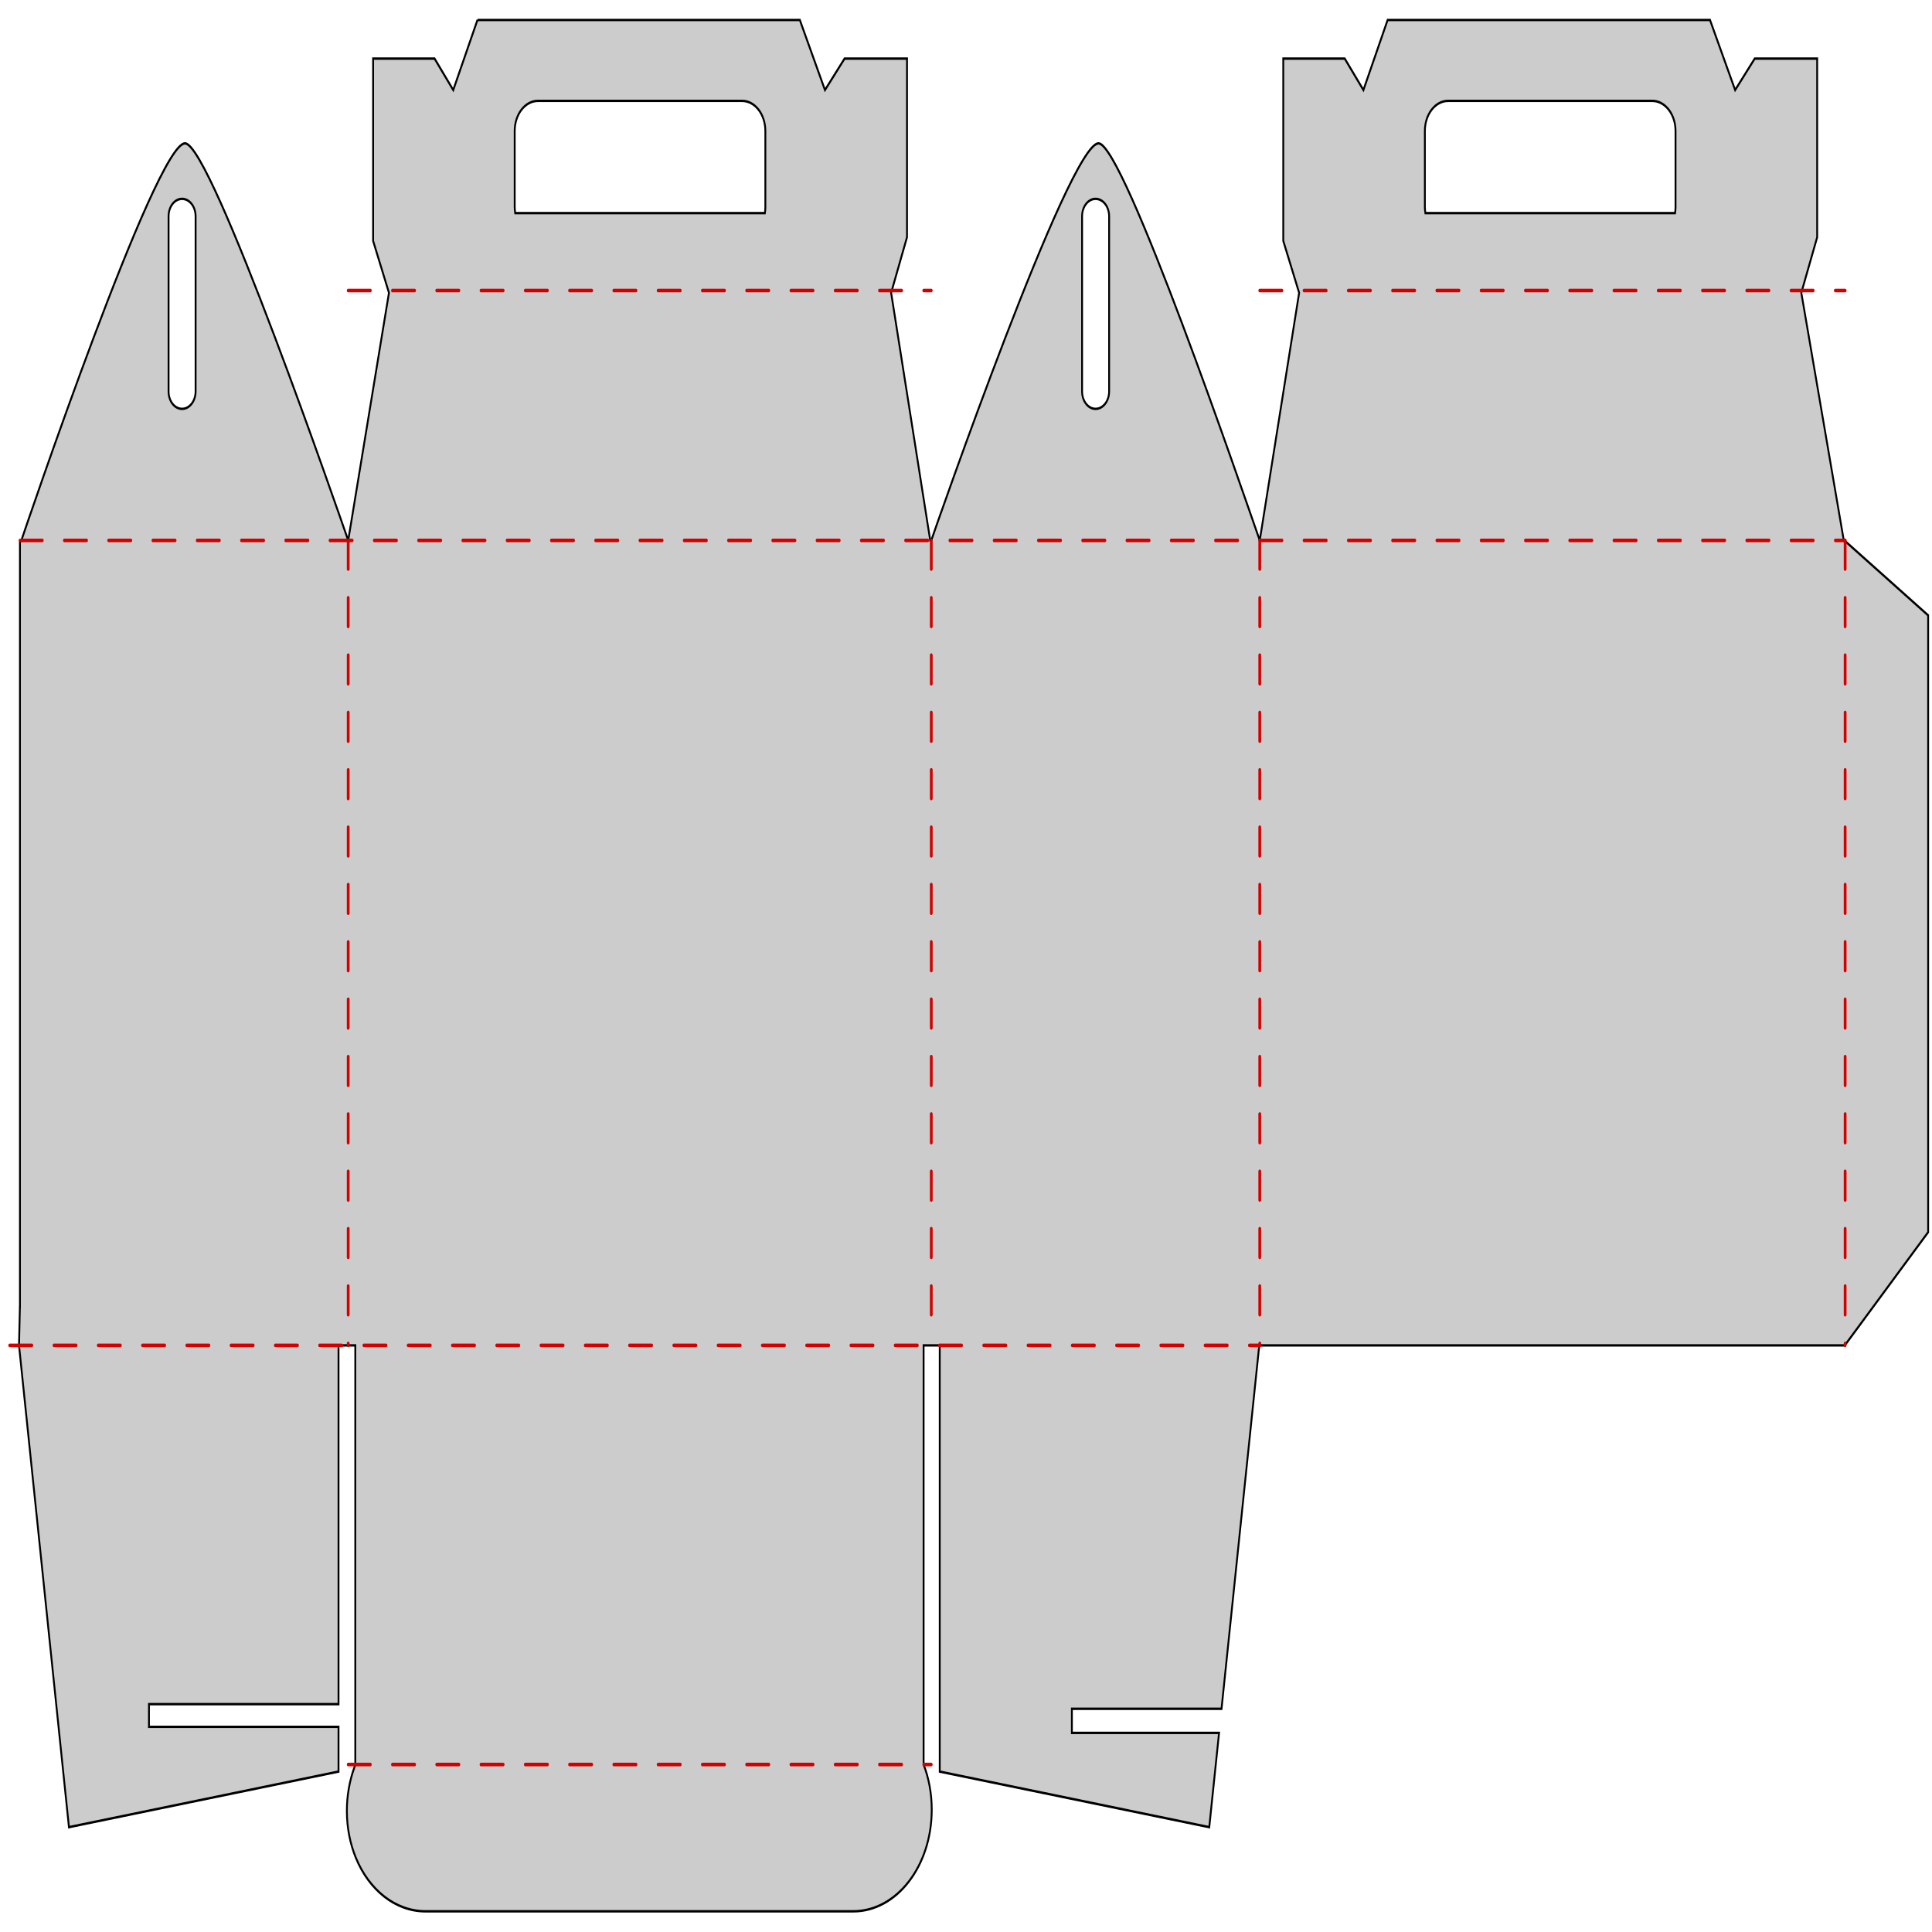 <?xml version="1.0" encoding="UTF-8"?>
<svg width="12in" height="12in" xmlns="http://www.w3.org/2000/svg" xmlns:svg="http://www.w3.org/2000/svg">

 <g>
  <title>Layer 1</title>
  <g stroke="null" id="layer1">
   <g stroke="null" transform="matrix(1.1,0,0,1.425,-1534.295,600.044) " id="g4242">
    <path fill="#cccccc" id="rect3222" d="m1653.625,-412.719l-13.125,29.312l-10.125,-13.156l-33.312,0l0,76.281l8.594,21.719l-22.094,103.609c-2.982,-6.612 -74.108,-166.019 -88.438,-166.14c-15.904,-0.135 -86.944,162.041 -88.812,166.312l-0.688,0l0,320.562l-0.031,0l-0.469,16.156l27.062,201.531l146.125,-23.25l0,-18.719l-102.75,0l0,-9.5l102.75,0l0,-150.125l9.094,0l0,175.531c-0.205,0.411 -0.401,0.832 -0.594,1.25c-2.53,5.496 -3.969,11.592 -3.969,18c0,7.116 1.764,13.777 4.844,19.594c7.121,13.449 21.39,22.438 37.844,22.438l231.781,0c23.57,0 42.562,-18.962 42.562,-42.531c0,-6.803 -1.588,-13.212 -4.406,-18.906l0,-175.375l8.75,0l0,150.125l0,9.5l0,18.719l146.094,23.25l5.312,-39.438l-79.781,0l0,-10.094l81.125,0l20.437,-152l0,-0.062l317.406,0l45.188,-47.357l0,-258.119l-45.188,-31.181l-0.5,0l-23.062,-103.781l8.594,-23.25l0,-74.75l-33.844,0l-10.625,13.156l-13.625,-29.312l-174.75,0l-13.125,29.312l-10.125,-13.156l-33.312,0l0,76.281l8.594,21.719l-21.344,103.609c-8.954,-19.754 -73.742,-166.025 -87.375,-166.14c-15.904,-0.135 -88.816,161.862 -90.688,166.14l-0.562,0l-21.188,-103.609l8.594,-23.25l0,-74.75l-33.844,0l-10.625,13.156l-13.625,-29.312l-174.75,0zm32.812,33.844l110.625,0c6.995,0 12.625,5.63 12.625,12.625l0,31.812c0,0.864 -0.086,1.717 -0.25,2.531l-135.344,0c-0.164,-0.814 -0.281,-1.667 -0.281,-2.531l0,-31.812c0,-6.995 5.63,-12.625 12.625,-12.625zm493.375,0l110.625,0c6.995,0 12.625,5.63 12.625,12.625l0,31.812c0,0.864 -0.086,1.717 -0.25,2.531l-135.344,0c-0.164,-0.814 -0.281,-1.667 -0.281,-2.531l0,-31.812c0,-6.995 5.63,-12.625 12.625,-12.625zm-686.312,41c4.057,0 7.344,3.255 7.344,7.312l0,73.25c0,4.057 -3.287,7.312 -7.344,7.312c-4.057,0 -7.312,-3.255 -7.312,-7.312l0,-73.25c0,-4.057 3.255,-7.312 7.312,-7.312zm495.188,0c4.057,0 7.344,3.255 7.344,7.312l0,73.25c0,4.057 -3.286,7.312 -7.344,7.312c-4.057,0 -7.312,-3.255 -7.312,-7.312l0,-73.25c0,-4.057 3.255,-7.312 7.312,-7.312z"/>
    <path stroke="#d40000" fill="none" stroke-width="1.5" stroke-linecap="round" stroke-miterlimit="4" stroke-dashoffset="0" id="path3368" d="m1583.562,317.257c0,0 4.339,0 12,0m12,0c3.659,0 7.673,0 11.999,0m11.999,0c3.836,0 7.843,0 12,0m11.999,0c3.905,0 7.91,0 12.001,0m12,0c3.943,0 7.947,0 12,0m12,0c3.97,0 7.973,0 12,0m12,0c3.992,0 7.995,0 12.001,0m12,0c4.012,0 8.016,0 12,0m12,0c4.035,0 8.039,0 12,0m12,0c4.064,0 8.068,0 11.999,0m12.001,0c4.108,0 8.114,0 12,0m11.999,0c4.193,0 8.202,0 12,0m12.001,0c4.467,0 8.489,0 12.001,0m11.998,0c2.645,0 4.063,0 4.063,0"/>
    <path stroke="#d40000" fill="none" stroke-width="1.5" stroke-linecap="round" stroke-miterlimit="4" stroke-dashoffset="0" id="path3370" d="m1583.562,-194.954c0,0 0,4.327 0,12m0,11.999c0,3.656 0,7.671 0,12.001m0,12.001c0,3.833 0,7.84 0,12.001m0,12c0,3.901 0,7.905 0,12m0,12.001c0,3.938 0,7.942 0,12m0,12c0,3.964 0,7.968 0,12m0,12c0,3.985 0,7.988 0,12.001m0,11.999c0,4.002 0,8.005 0,11.999m0,12c0,4.022 0,8.025 0,12.001m0,12c0,4.043 0,8.047 0,12m0,12c0,4.073 0,8.077 0,12m0,11.999c0,4.12 0,8.125 0,12m0,12c0,4.215 0,8.224 0,11.999m0,12c0,4.563 0,8.589 0,12m0,12.001c0,0.543 0,0.823 0,0.823"/>
    <path stroke="#d40000" fill="none" stroke-width="1.5" stroke-linecap="round" stroke-miterlimit="4" stroke-dashoffset="0" id="path3372" d="m1899.625,-194.954c0,0 0,4.329 0,12m0,12c0,3.656 0,7.671 0,12m0,12c0,3.833 0,7.84 0,12m0,12c0,3.901 0,7.906 0,12m0,12c0,3.939 0,7.943 0,12m0,12c0,3.965 0,7.968 0,12m0,12c0,3.985 0,7.989 0,12m0,12c0,4.004 0,8.007 0,12m0,12.001c0,4.023 0,8.027 0,12m0,12c0,4.046 0,8.05 0,12m0,12c0,4.077 0,8.082 0,12.001m0,11.999c0,4.127 0,8.133 0,11.999m0,11.999c0,4.236 0,8.246 0,11.999m0,12.001c0,4.695 0,8.729 0,12m0,9.661"/>
    <path stroke="#d40000" fill="none" stroke-width="1.5" stroke-linecap="round" stroke-miterlimit="4" stroke-dashoffset="0" id="path3374" d="m2077.688,-194.954c0,0 0,4.327 0,12m0,11.999c0,3.656 0,7.671 0,12.001m0,12.001c0,3.833 0,7.84 0,12.001m0,12c0,3.901 0,7.905 0,12m0,12.001c0,3.938 0,7.942 0,12m0,12c0,3.964 0,7.968 0,12m0,12c0,3.985 0,7.988 0,12.001m0,11.999c0,4.002 0,8.005 0,11.999m0,12c0,4.022 0,8.025 0,12.001m0,12c0,4.043 0,8.047 0,12m0,12c0,4.073 0,8.077 0,12m0,11.999c0,4.12 0,8.125 0,12m0,12c0,4.215 0,8.224 0,11.999m0,12c0,4.563 0,8.589 0,12m0,12.001c0,0.543 0,0.823 0,0.823"/>
    <path stroke="#d40000" fill="none" stroke-width="1.5" stroke-linecap="round" stroke-miterlimit="4" stroke-dashoffset="0" id="path3376" d="m2395,-194.954c0,0 0,4.327 0,12m0,11.999c0,3.656 0,7.671 0,12.001m0,12.001c0,3.833 0,7.84 0,12.001m0,12c0,3.901 0,7.905 0,12m0,12.001c0,3.938 0,7.942 0,12m0,12c0,3.964 0,7.968 0,12m0,12c0,3.985 0,7.988 0,12.001m0,11.999c0,4.002 0,8.005 0,11.999m0,12c0,4.022 0,8.025 0,12.001m0,12c0,4.043 0,8.047 0,12m0,12c0,4.073 0,8.077 0,12m0,11.999c0,4.12 0,8.125 0,12m0,12c0,4.215 0,8.224 0,11.999m0,12c0,4.563 0,8.589 0,12m0,12.001c0,0.543 0,0.823 0,0.823"/>
    <path stroke="#d40000" fill="none" stroke-width="1.5" stroke-linecap="round" stroke-miterlimit="4" stroke-dashoffset="0" id="path3378" d="m1400.071,141.869c0,0 4.222,0 11.999,0m12.001,0c3.634,0 7.643,0 12.001,0m12,0c3.809,0 7.814,0 12,0m12,0c3.876,0 7.878,0 11.999,0m11.999,0c3.911,0 7.913,0 12,0m12,0c3.933,0 7.934,0 12,0m12,0c3.948,0 7.949,0 12,0m12.001,0c3.959,0 7.961,0 12.001,0m12,0c3.967,0 7.968,0 11.999,0m11.999,0c3.975,0 7.976,0 12,0m12,0c3.981,0 7.981,0 11.999,0m12.001,0c3.986,0 7.987,0 12.001,0m11.999,0c3.991,0 7.992,0 12,0m11.999,0c3.996,0 7.997,0 12.001,0m12.001,0c4,0 8.001,0 11.999,0m12,0c4.005,0 8.005,0 12,0m12,0c4.009,0 8.01,0 12,0m12.001,0c4.014,0 8.015,0 12,0m12,0c4.02,0 8.02,0 11.999,0m11.999,0c4.026,0 8.027,0 12,0m11.999,0c4.033,0 8.034,0 11.999,0m11.999,0c4.043,0 8.043,0 12,0m12.001,0c4.055,0 8.056,0 12,0m12,0c4.071,0 8.072,0 12,0m12,0c4.095,0 8.096,0 11.999,0m12,0c4.135,0 8.138,0 12,0m12,0c4.215,0 8.22,0 12.001,0m12,0c4.465,0 8.477,0 12,0m12,0c3.676,0 5.617,0 5.617,0"/>
    <path stroke="#d40000" fill="none" stroke-width="1.5" stroke-linecap="round" stroke-miterlimit="4" stroke-dashoffset="0" id="path3407" d="m1405.728,-194.954c0,0 4.181,0 11.999,0m12,0c3.626,0 7.632,0 12,0m12,0c3.802,0 7.805,0 12,0m12,0c3.869,0 7.871,0 12.001,0m12,0c3.904,0 7.905,0 12.001,0m12.001,0c3.925,0 7.926,0 11.999,0m11.999,0c3.94,0 7.941,0 12,0m12,0c3.95,0 7.951,0 12,0m11.999,0c3.959,0 7.959,0 12,0m12,0c3.965,0 7.966,0 12.001,0m12,0c3.971,0 7.971,0 12.001,0m11.999,0c3.975,0 7.975,0 12,0m11.999,0c3.978,0 7.979,0 11.999,0m11.999,0c3.982,0 7.983,0 12.001,0m12,0c3.985,0 7.986,0 12,0m12,0c3.988,0 7.989,0 12.001,0m12.001,0c3.99,0 7.991,0 12,0m12,0c3.993,0 7.993,0 12,0m12,0c3.995,0 7.995,0 12,0m12,0c3.997,0 7.998,0 12.001,0m12,0c3.999,0 8,0 12,0m12,0c4.001,0 8.002,0 12,0m12,0c4.003,0 8.003,0 11.999,0m11.999,0c4.006,0 8.006,0 12,0m12.001,0c4.008,0 8.008,0 12,0m12.001,0c4.01,0 8.01,0 12,0m12,0c4.013,0 8.013,0 12,0m11.999,0c4.016,0 8.016,0 12,0m12,0c4.018,0 8.018,0 11.999,0m11.999,0c4.022,0 8.023,0 12.001,0m12,0c4.026,0 8.027,0 12,0m11.999,0c4.031,0 8.031,0 12.001,0m12,0c4.036,0 8.036,0 11.999,0m12.001,0c4.043,0 8.044,0 12,0m12,0c4.052,0 8.053,0 12.001,0m12,0c4.063,0 8.064,0 12,0m12.001,0c4.079,0 8.08,0 12,0m11.999,0c4.103,0 8.104,0 11.999,0m12,0c4.144,0 8.146,0 12.001,0m12,0c4.225,0 8.229,0 12,0m12,0c4.483,0 8.493,0 12,0m12,0c3.462,0 5.271,0 5.271,0"/>
    <path stroke="#d40000" fill="none" stroke-width="1.5" stroke-linecap="round" stroke-miterlimit="4" stroke-dashoffset="0" id="path3409" d="m1583.562,-299.505c0,0 4.339,0 12,0m12,0c3.659,0 7.673,0 11.999,0m11.999,0c3.836,0 7.843,0 12,0m11.999,0c3.905,0 7.91,0 12.001,0m12,0c3.943,0 7.947,0 12,0m12,0c3.97,0 7.973,0 12,0m12,0c3.992,0 7.995,0 12.001,0m12,0c4.012,0 8.016,0 12,0m12,0c4.035,0 8.039,0 12,0m12,0c4.064,0 8.068,0 11.999,0m12.001,0c4.108,0 8.114,0 12,0m11.999,0c4.193,0 8.202,0 12,0m12.001,0c4.467,0 8.489,0 12.001,0m11.998,0c2.645,0 4.063,0 4.063,0"/>
    <path stroke="#d40000" fill="none" stroke-width="1.5" stroke-linecap="round" stroke-miterlimit="4" stroke-dashoffset="0" id="path3411" d="m2077.688,-299.505c0,0 4.338,0 12.001,0m12.001,0c3.659,0 7.673,0 11.999,0m12,0c3.836,0 7.843,0 12.001,0m12,0c3.904,0 7.909,0 12,0m12,0c3.943,0 7.947,0 12,0m12,0c3.969,0 7.972,0 11.999,0m12.001,0c3.991,0 7.995,0 12,0m12,0c4.012,0 8.015,0 12.001,0m12,0c4.034,0 8.037,0 12,0m11.999,0c4.062,0 8.067,0 12,0m11.999,0c4.105,0 8.11,0 11.999,0m12,0c4.187,0 8.195,0 11.999,0m12.001,0c4.438,0 8.458,0 12,0m12,0c3.446,0 5.312,0 5.312,0"/>
   </g>
  </g>
 </g>
</svg>